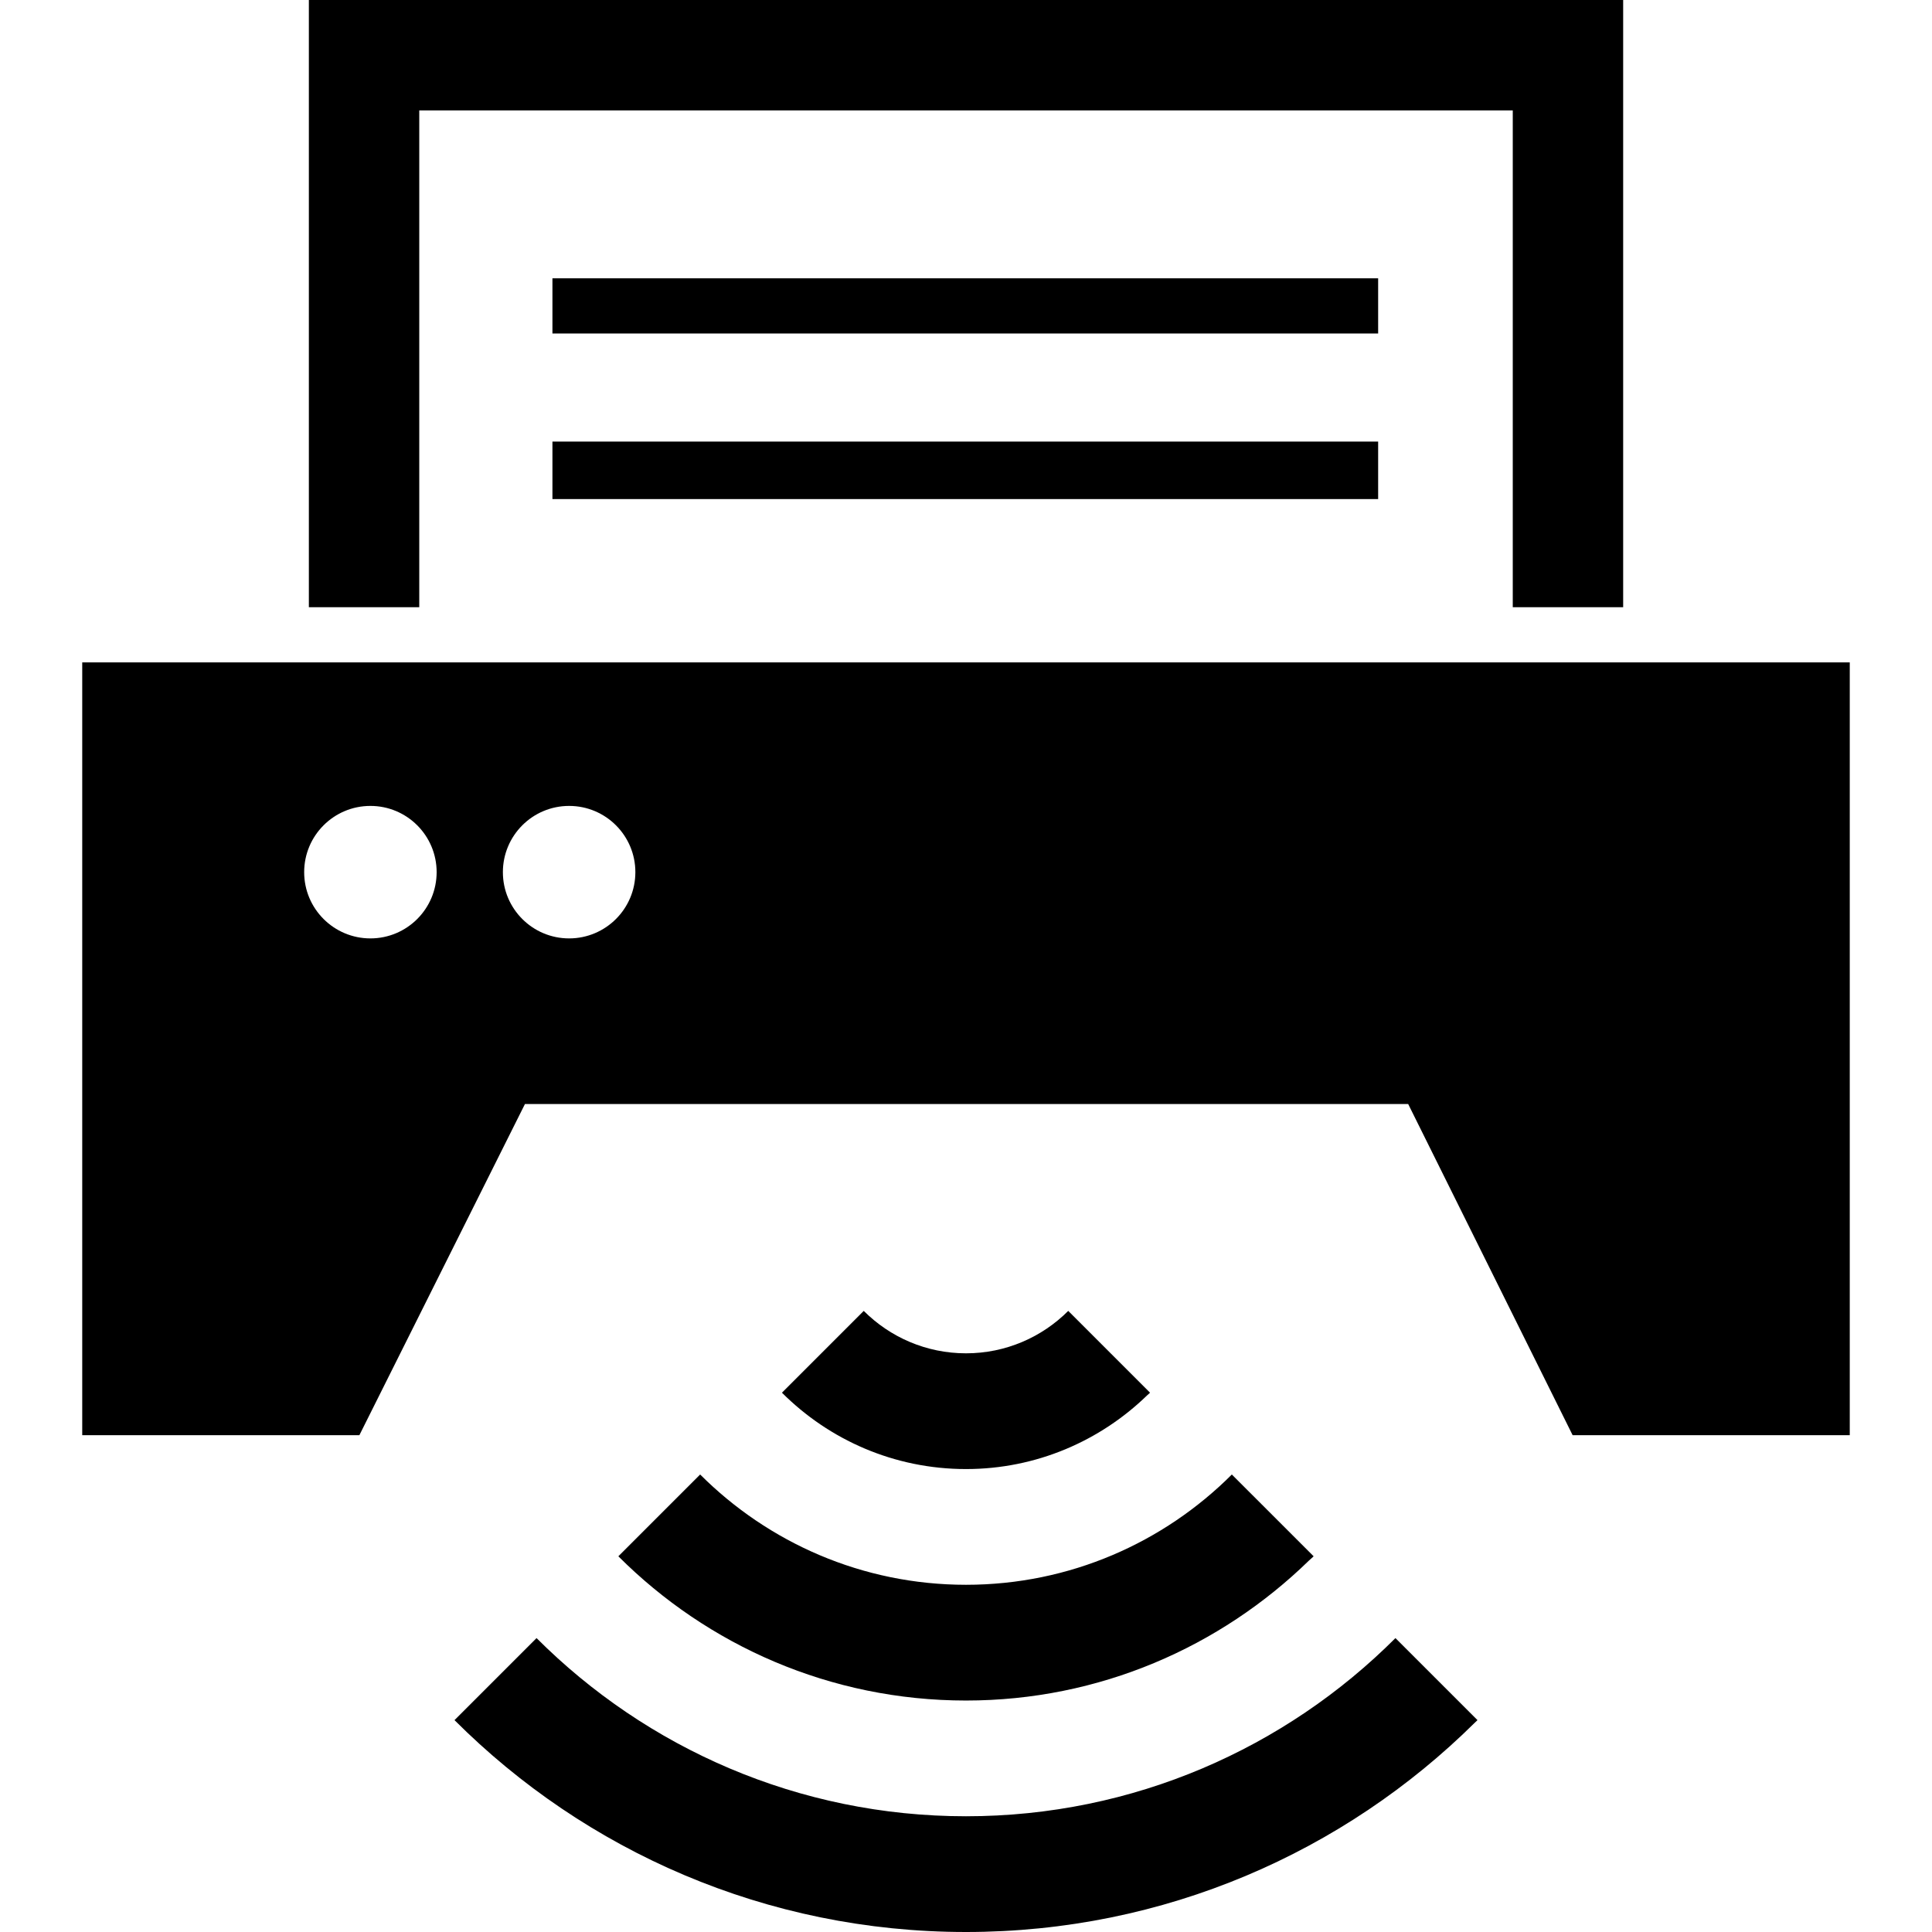 <svg height="200px" width="200px" version="1.1" id="_x32_" xmlns="http://www.w3.org/2000/svg" xmlns:xlink="http://www.w3.org/1999/xlink" viewBox="0 0 512 512" xml:space="preserve" fill="#000000"><g id="SVGRepo_bgCarrier" stroke-width="0"></g><g id="SVGRepo_tracerCarrier" stroke-linecap="round" stroke-linejoin="round"></g><g id="SVGRepo_iconCarrier"> <style type="text/css"> .st0{fill:#000000;} </style> <g> <path class="st0" d="M490.208,175.781h-0.002v-0.238H21.792v204.8h73.445l43.883-87.772h234.059l43.586,87.772h73.441V176.611 L490.208,175.781z M98.163,248.686c-9.695,0-17.555-7.86-17.555-17.553c0-9.697,7.86-17.557,17.555-17.557 c9.691,0,17.551,7.86,17.551,17.557C115.714,240.826,107.854,248.686,98.163,248.686z M150.823,248.686 c-9.695,0-17.554-7.86-17.554-17.553c0-9.697,7.859-17.557,17.554-17.557c9.696,0,17.555,7.86,17.555,17.557 C168.378,240.826,160.519,248.686,150.823,248.686z"></path> <polygon class="st0" points="111.108,160.914 111.108,29.556 111.108,29.258 400.898,29.258 400.898,160.914 430.155,160.914 430.155,0.891 430.157,0.238 430.155,0.238 430.155,0 81.851,0 81.851,160.914 "></polygon> <polygon class="st0" points="365.222,73.988 365.222,73.752 148.433,73.752 146.642,73.75 146.642,73.752 146.402,73.752 146.402,88.381 365.222,88.381 365.222,74.047 365.222,73.988 "></polygon> <polygon class="st0" points="148.433,117.029 146.642,117.027 146.642,117.029 146.402,117.029 146.402,132.266 365.222,132.266 365.222,117.326 365.222,117.266 365.222,117.266 365.222,117.029 "></polygon> <path class="st0" d="M370.042,434.348l-0.064-0.066l-0.002,0.001c-0.06-0.062-0.107-0.108-0.168-0.17 c-29.156,29.157-69.414,47.216-113.808,47.216c-44.395,0-84.652-18.058-113.809-47.216l-21.742,21.741 C155.14,490.543,203.066,512,255.999,512c52.594,0,100.224-21.193,134.859-55.488c0.172-0.168,0.352-0.323,0.522-0.492 l-0.002-0.002c0.055-0.057,0.115-0.108,0.172-0.164C381.749,446.055,378.866,443.171,370.042,434.348z"></path> <path class="st0" d="M163.87,412.434c23.602,23.606,56.192,38.224,92.129,38.224c35.336,0,67.383-14.182,90.887-37.093 c0.348-0.336,0.73-0.623,1.074-0.963l-0.008-0.008c0.056-0.056,0.121-0.103,0.176-0.16c-7.762-7.765-15.029-15.027-21.426-21.424 l-0.08-0.084l-0.002,0.002c-0.052-0.054-0.115-0.117-0.168-0.17c-18.051,18.049-42.969,29.228-70.453,29.228 c-27.48,0-52.402-11.18-70.453-29.228L163.87,412.434z"></path> <path class="st0" d="M283.581,347.884l-0.312-0.317l-0.004,0.002c-0.041-0.042-0.129-0.129-0.168-0.168 c-6.942,6.942-16.527,11.242-27.098,11.242c-10.57,0-20.156-4.3-27.098-11.242l-21.676,21.678 c12.496,12.497,29.746,20.236,48.774,20.236c18.652,0,35.568-7.469,48-19.533c0.197-0.186,0.412-0.346,0.605-0.535l-0.008-0.008 c0.056-0.057,0.121-0.104,0.176-0.16C300.186,364.491,287.108,351.412,283.581,347.884z"></path> </g> </g></svg>